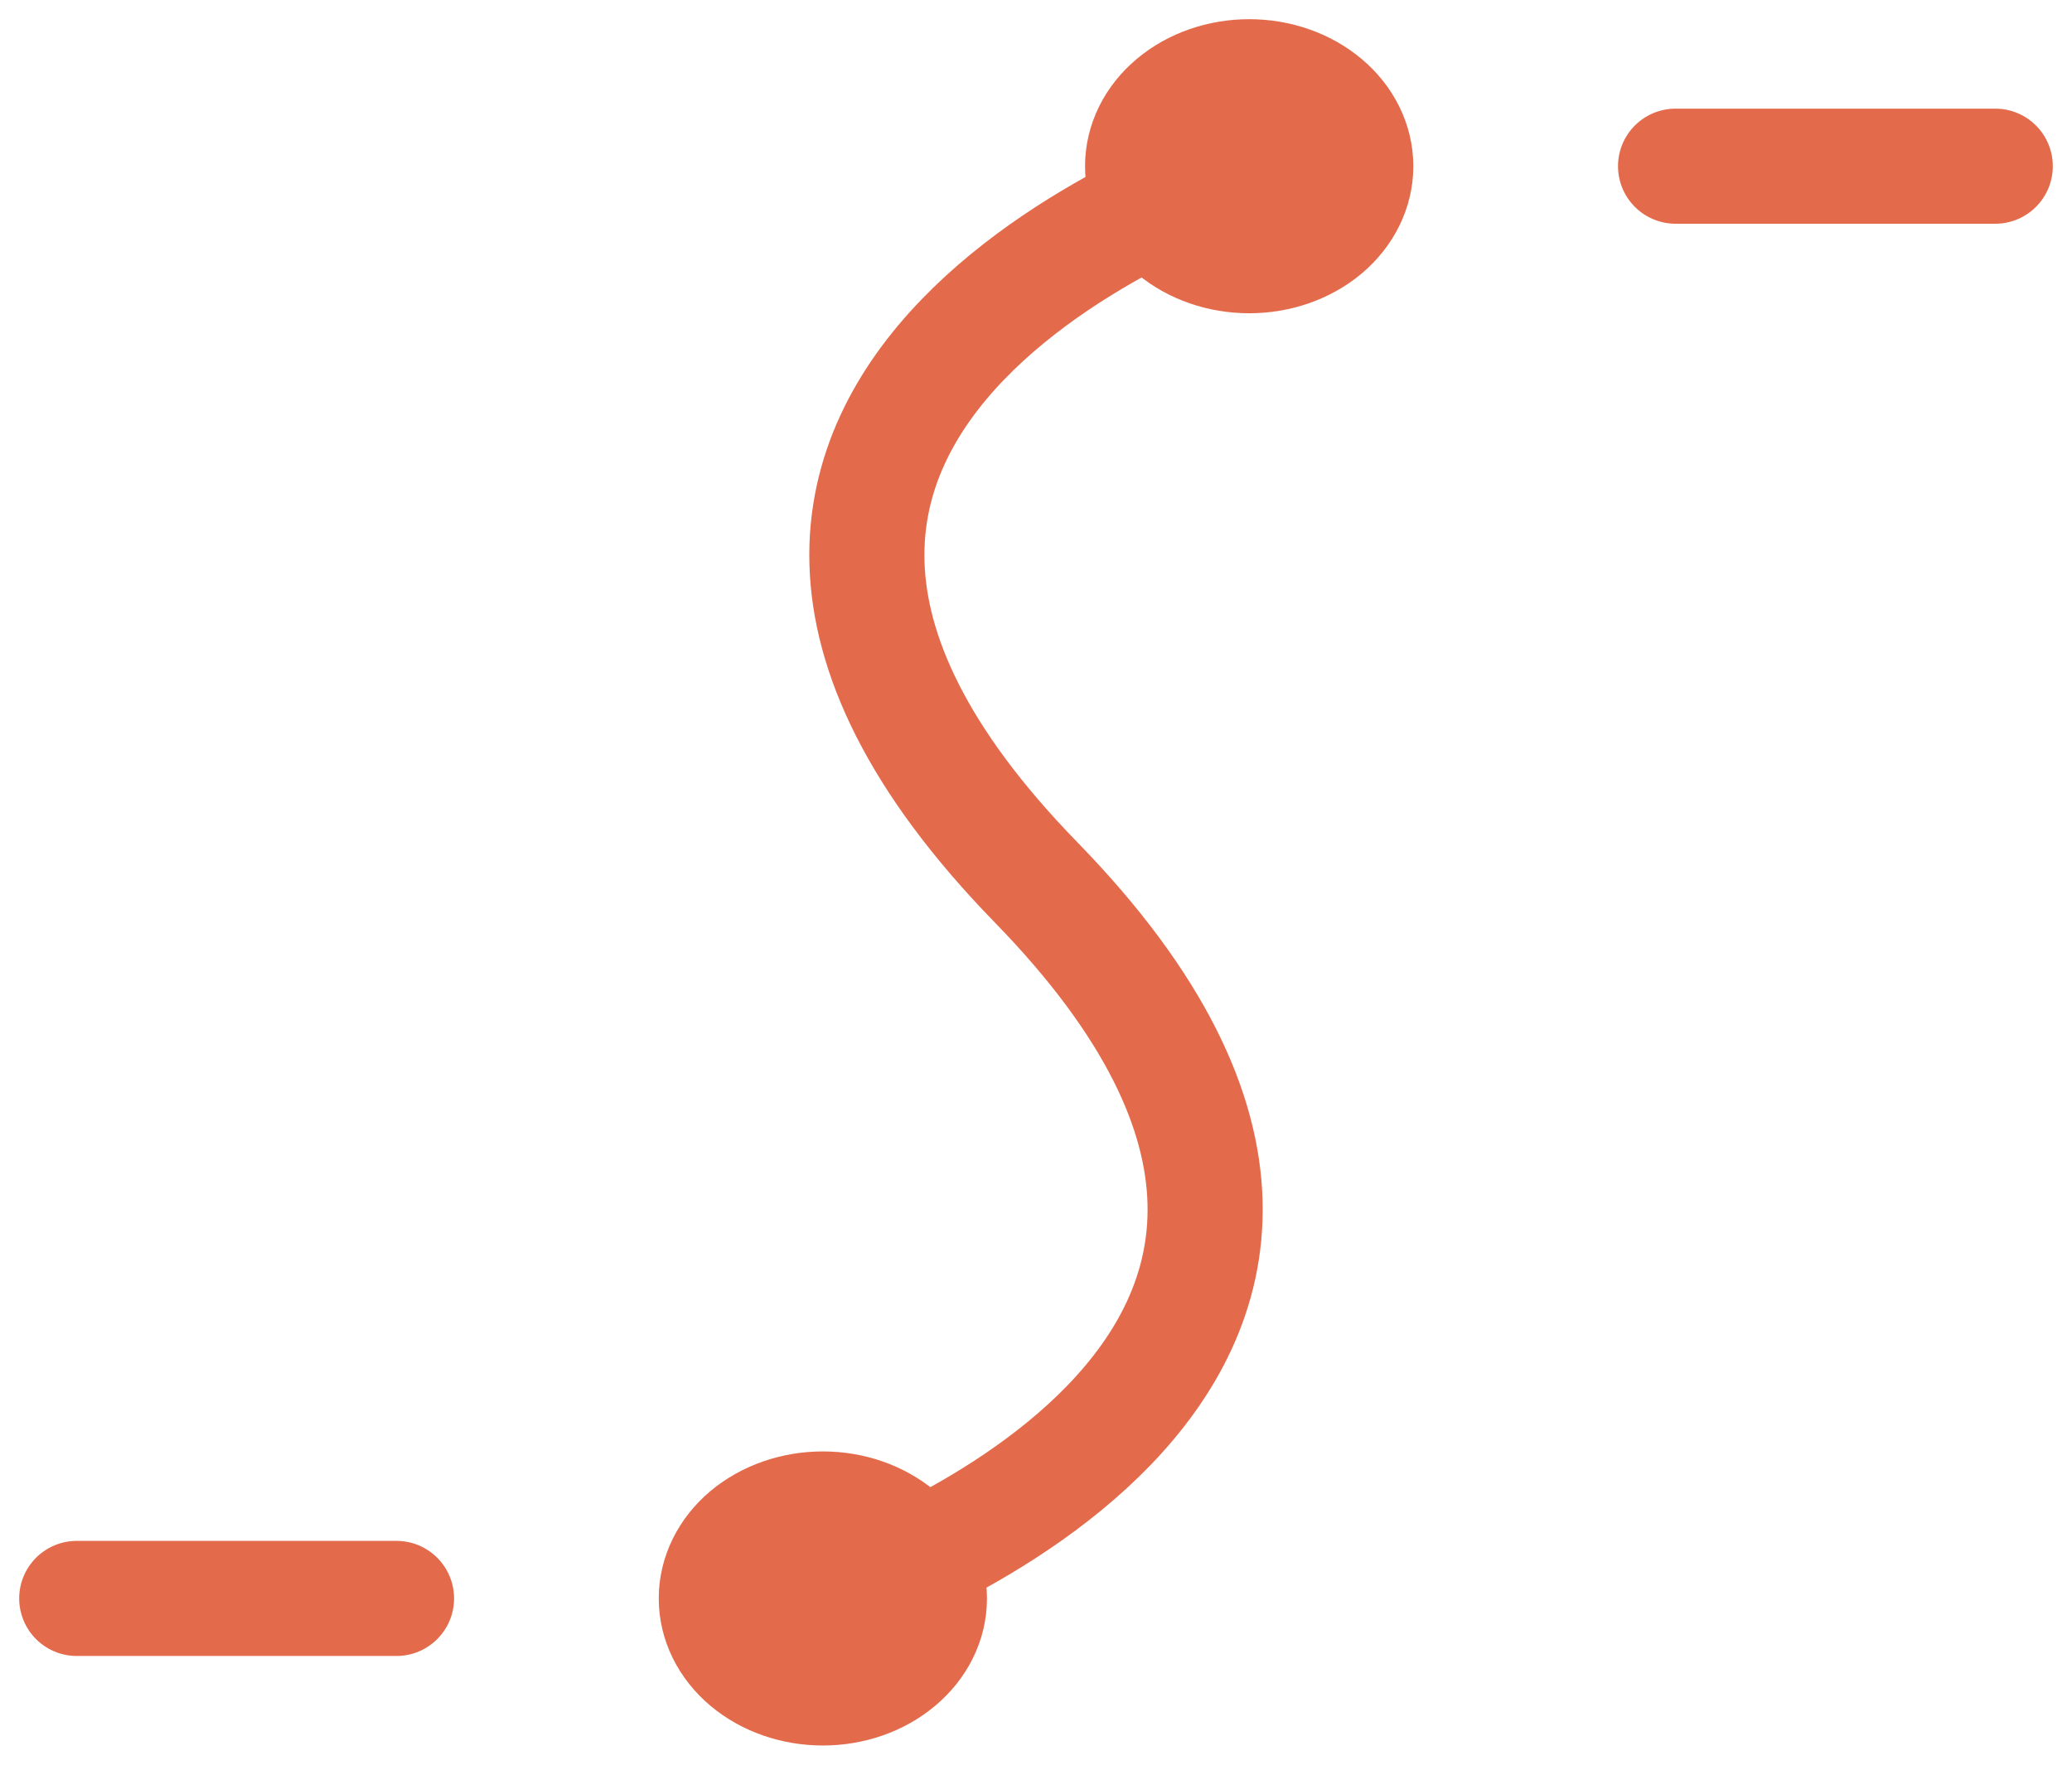 <svg width="27" height="23" viewBox="0 0 27 23" fill="none" xmlns="http://www.w3.org/2000/svg">
<path d="M21.834 2.166H26" stroke="#E36B4C" stroke-width="1.5" stroke-linecap="round" stroke-linejoin="round"/>
<path d="M10.722 22C11.091 22 11.444 21.877 11.704 21.658C11.965 21.439 12.111 21.143 12.111 20.833C12.111 20.524 11.965 20.227 11.704 20.008C11.444 19.79 11.091 19.667 10.722 19.667C10.354 19.667 10.001 19.79 9.74 20.008C9.48 20.227 9.334 20.524 9.334 20.833C9.334 21.143 9.48 21.439 9.74 21.658C10.001 21.877 10.354 22 10.722 22ZM16.278 3.333C16.646 3.333 17 3.21 17.26 2.992C17.52 2.773 17.667 2.476 17.667 2.167C17.667 1.857 17.52 1.56 17.26 1.342C17 1.123 16.646 1 16.278 1C15.91 1 15.556 1.123 15.296 1.342C15.035 1.56 14.889 1.857 14.889 2.167C14.889 2.476 15.035 2.773 15.296 2.992C15.556 3.21 15.91 3.333 16.278 3.333Z" fill="black" stroke="#E36B4C" stroke-width="1.5" stroke-linecap="round" stroke-linejoin="round"/>
<path d="M10.722 20.833C10.722 20.833 19.75 17.916 13.5 11.499C7.25 5.083 16.278 2.166 16.278 2.166M1 20.833H5.167" stroke="#E36B4C" stroke-width="1.5" stroke-linecap="round" stroke-linejoin="round"/>
</svg>
